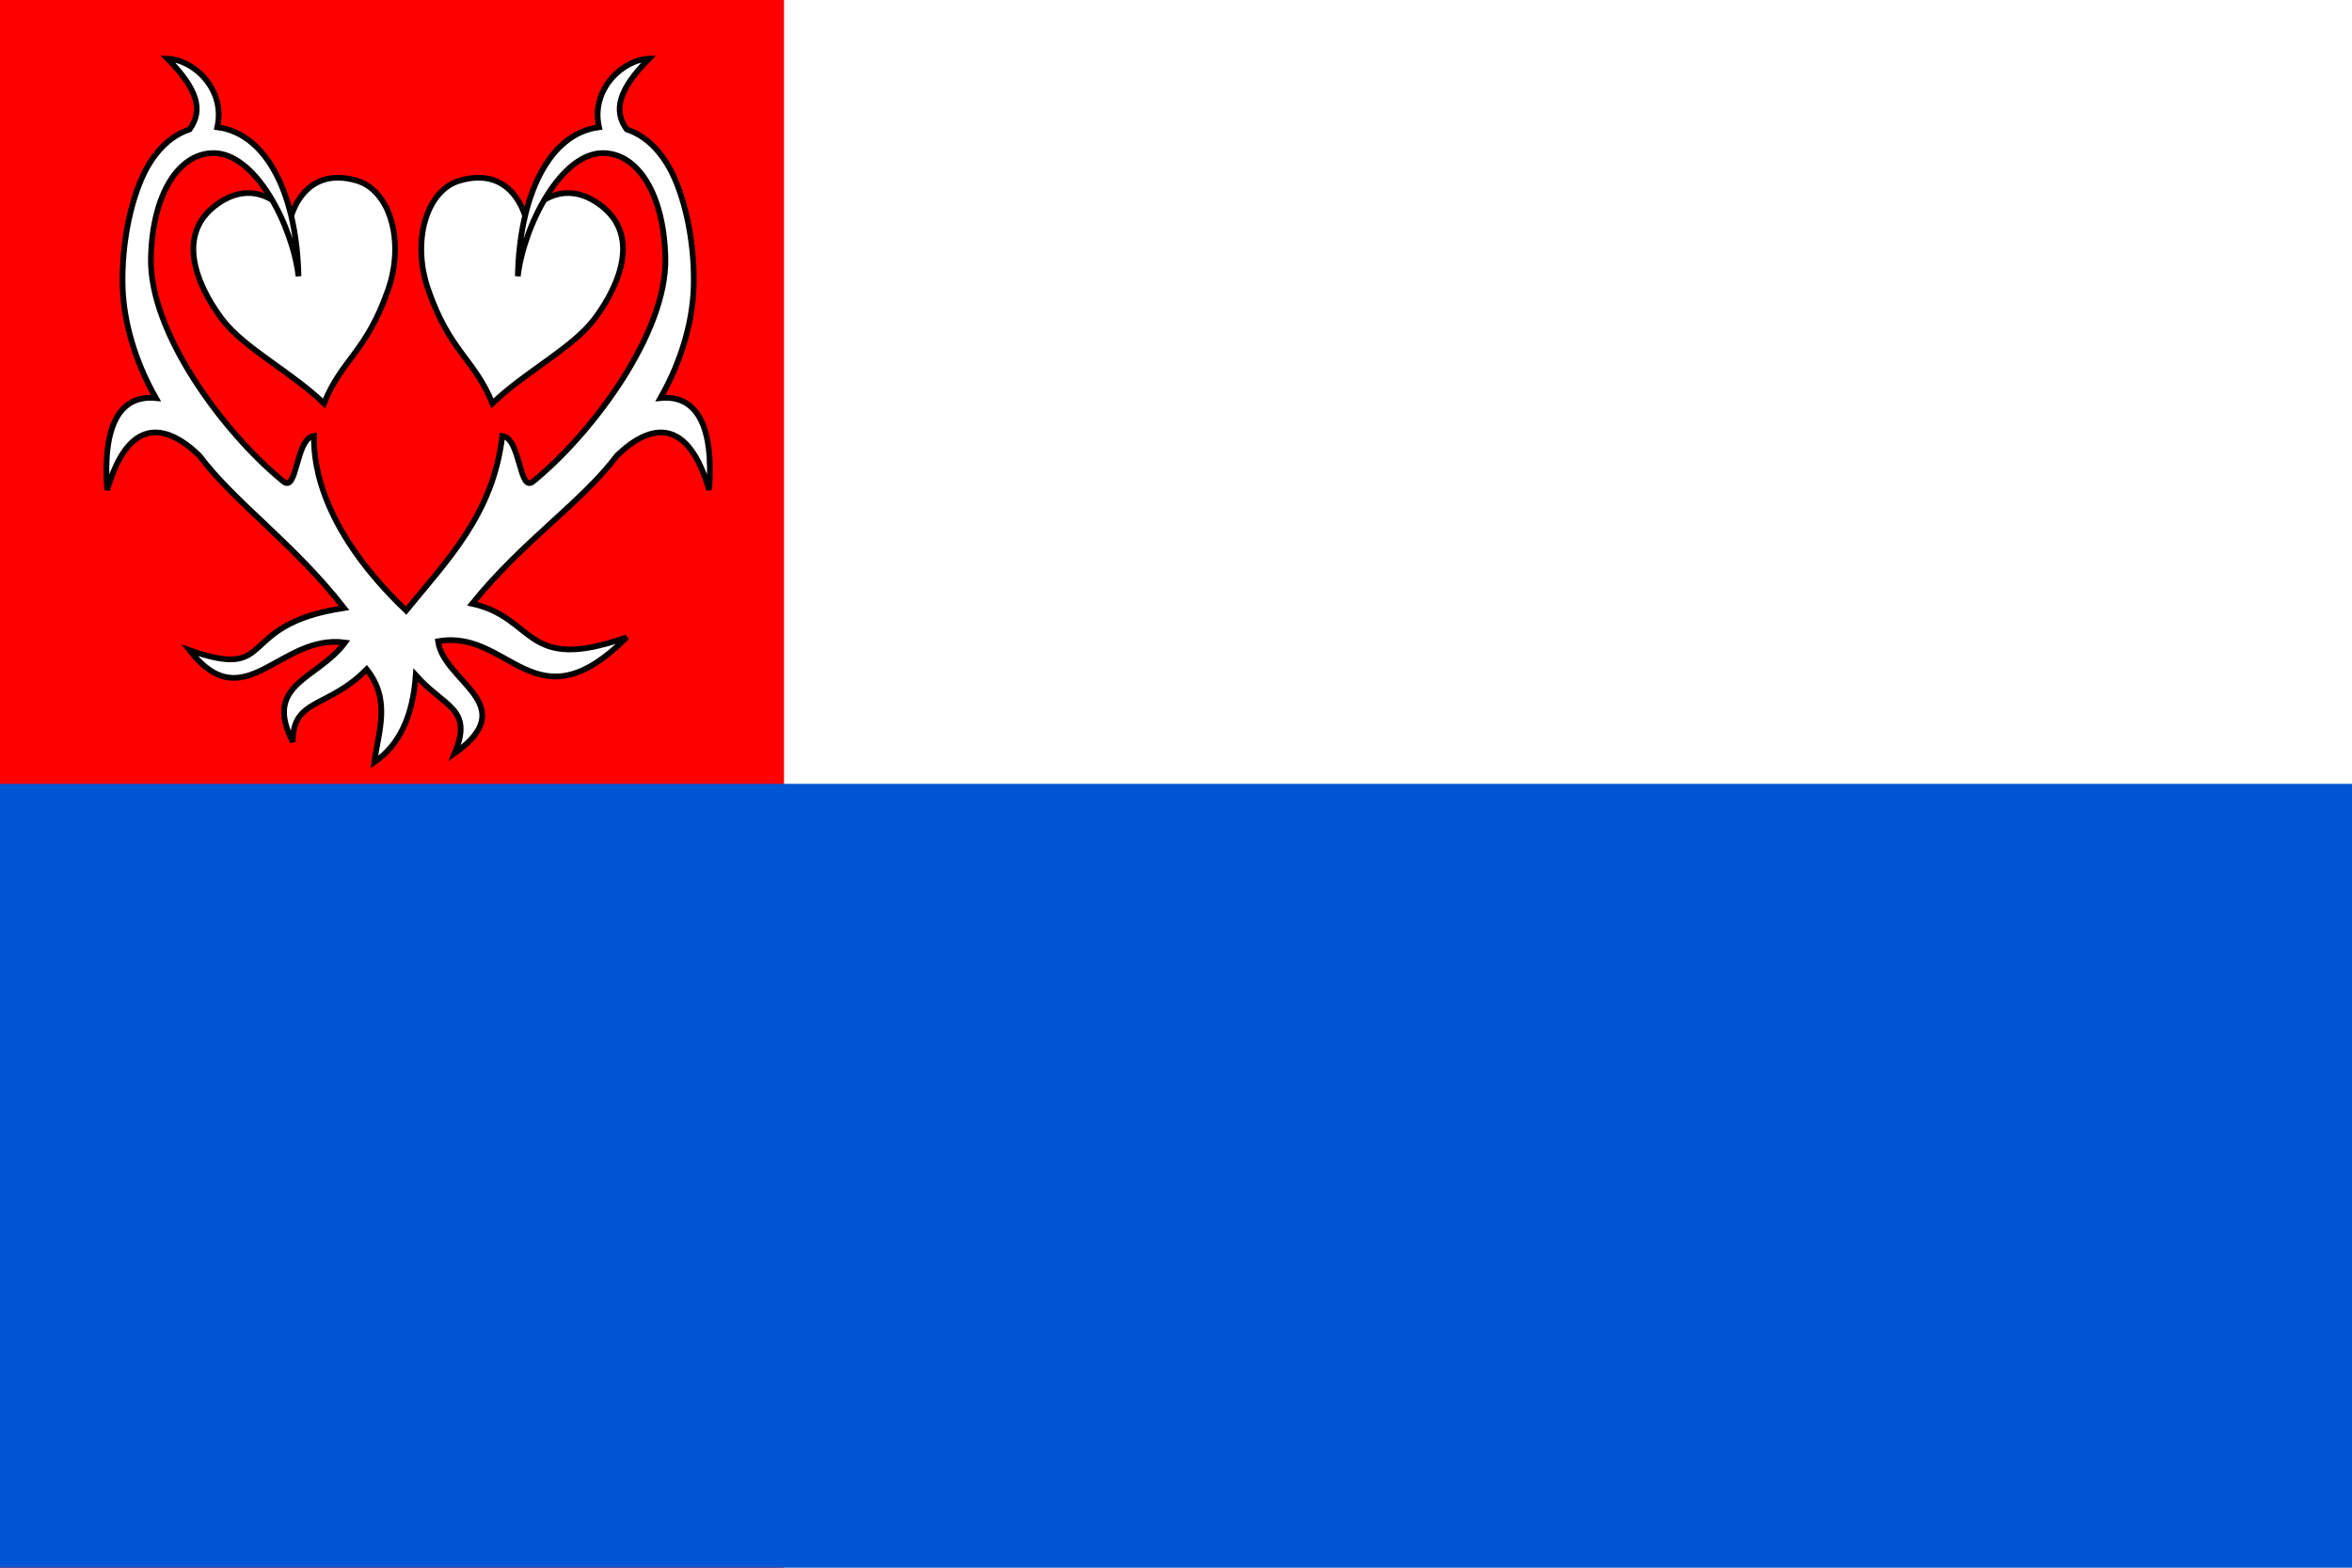 <?xml version="1.0" encoding="UTF-8" standalone="no"?>
<!-- Created with Inkscape (http://www.inkscape.org/) -->

<svg
   xmlns:dc="http://purl.org/dc/elements/1.1/"
   xmlns:cc="http://creativecommons.org/ns#"
   xmlns:rdf="http://www.w3.org/1999/02/22-rdf-syntax-ns#"
   xmlns:svg="http://www.w3.org/2000/svg"
   xmlns="http://www.w3.org/2000/svg"
   xmlns:sodipodi="http://sodipodi.sourceforge.net/DTD/sodipodi-0.dtd"
   xmlns:inkscape="http://www.inkscape.org/namespaces/inkscape"
   width="600"
   height="400"
   id="svg2"
   inkscape:label="Pozadí"
   version="1.1"
   inkscape:version="0.48.1 "
   sodipodi:docname="_Flag.svg">
  <defs
     id="defs4060">
    <inkscape:perspective
       sodipodi:type="inkscape:persp3d"
       inkscape:vp_x="0 : 526.18109 : 1"
       inkscape:vp_y="0 : 1000 : 0"
       inkscape:vp_z="744.09448 : 526.18109 : 1"
       inkscape:persp3d-origin="372.04724 : 350.78739 : 1"
       id="perspective4066" />
    <inkscape:perspective
       id="perspective4076"
       inkscape:persp3d-origin="0.5 : 0.33333333 : 1"
       inkscape:vp_z="1 : 0.5 : 1"
       inkscape:vp_y="0 : 1000 : 0"
       inkscape:vp_x="0 : 0.5 : 1"
       sodipodi:type="inkscape:persp3d" />
    <inkscape:perspective
       id="perspective4569"
       inkscape:persp3d-origin="0.5 : 0.33333333 : 1"
       inkscape:vp_z="1 : 0.5 : 1"
       inkscape:vp_y="0 : 1000 : 0"
       inkscape:vp_x="0 : 0.5 : 1"
       sodipodi:type="inkscape:persp3d" />
    <clipPath
       clipPathUnits="userSpaceOnUse"
       id="clipPath4327">
      <rect
         style="fill:#ffffff;fill-opacity:1;stroke:none"
         id="rect4329"
         width="419.138"
         height="279.425"
         x="-598.368"
         y="1718.894" />
    </clipPath>
    <inkscape:perspective
       id="perspective4386"
       inkscape:persp3d-origin="0.5 : 0.33333333 : 1"
       inkscape:vp_z="1 : 0.5 : 1"
       inkscape:vp_y="0 : 1000 : 0"
       inkscape:vp_x="0 : 0.5 : 1"
       sodipodi:type="inkscape:persp3d" />
    <inkscape:perspective
       id="perspective4461"
       inkscape:persp3d-origin="0.5 : 0.33333333 : 1"
       inkscape:vp_z="1 : 0.5 : 1"
       inkscape:vp_y="0 : 1000 : 0"
       inkscape:vp_x="0 : 0.5 : 1"
       sodipodi:type="inkscape:persp3d" />
    <inkscape:perspective
       id="perspective4494"
       inkscape:persp3d-origin="0.5 : 0.33333333 : 1"
       inkscape:vp_z="1 : 0.5 : 1"
       inkscape:vp_y="0 : 1000 : 0"
       inkscape:vp_x="0 : 0.5 : 1"
       sodipodi:type="inkscape:persp3d" />
    <inkscape:perspective
       id="perspective4001"
       inkscape:persp3d-origin="0.5 : 0.33333333 : 1"
       inkscape:vp_z="1 : 0.5 : 1"
       inkscape:vp_y="0 : 1000 : 0"
       inkscape:vp_x="0 : 0.5 : 1"
       sodipodi:type="inkscape:persp3d" />
    <inkscape:perspective
       id="perspective4015"
       inkscape:persp3d-origin="0.5 : 0.33333333 : 1"
       inkscape:vp_z="1 : 0.5 : 1"
       inkscape:vp_y="0 : 1000 : 0"
       inkscape:vp_x="0 : 0.5 : 1"
       sodipodi:type="inkscape:persp3d" />
    <inkscape:perspective
       id="perspective4063"
       inkscape:persp3d-origin="0.5 : 0.33333333 : 1"
       inkscape:vp_z="1 : 0.5 : 1"
       inkscape:vp_y="0 : 1000 : 0"
       inkscape:vp_x="0 : 0.5 : 1"
       sodipodi:type="inkscape:persp3d" />
    <clipPath
       clipPathUnits="userSpaceOnUse"
       id="clipPath4591">
      <path
         inkscape:connector-curvature="0"
         style="fill:#ff0000;fill-opacity:1;stroke:none"
         d="m 0,652.362 600,0 0,400 -600,0 0,-400 z"
         id="path4593" />
    </clipPath>
  </defs>
  <sodipodi:namedview
     id="base"
     pagecolor="#ffffff"
     bordercolor="#666666"
     borderopacity="1.0"
     inkscape:pageopacity="0.0"
     inkscape:pageshadow="2"
     inkscape:zoom="0.3978756"
     inkscape:cx="230.37618"
     inkscape:cy="181.06689"
     inkscape:document-units="px"
     inkscape:current-layer="layer1"
     showgrid="false"
     inkscape:window-width="1366"
     inkscape:window-height="716"
     inkscape:window-x="-8"
     inkscape:window-y="-8"
     inkscape:window-maximized="1"
     showguides="true"
     inkscape:guide-bbox="true" />
  <g
     inkscape:label="Vrstva 1"
     inkscape:groupmode="layer"
     id="layer1"
     transform="translate(0,-652.362)">
    <rect
       style="fill:#ffffff;fill-opacity:1;stroke:none"
       id="rect3443"
       width="600"
       height="400"
       x="6.3214111e-06"
       y="652.362" />
    <path
       style="fill:#ffffff;fill-opacity:1;stroke:none"
       d="m 0,652.362 600,0 0,400 -600,0 0,-400 z"
       id="rect4451" />
    <path
       inkscape:connector-curvature="0"
       style="fill:#ff0000;fill-opacity:1;stroke:none"
       d="m 0,652.362 200,0 0,400 -200,0 0,-400 z"
       id="rect4451-7" />
    <path
       style="fill:#ffffff;stroke:#000000;stroke-width:1.457;stroke-linecap:butt;stroke-linejoin:miter;stroke-miterlimit:4;stroke-opacity:1;stroke-dasharray:none"
       d="m 74.236,707.742 c 0,0 -7.595,-11.035 -18.555,-3.479 -12.606,8.69 -3.282,24.019 1.111,29.703 5.748,7.436 17.52,13.258 25.852,21.324 4.611,-11.403 10.839,-13.077 16.38,-29.052 4.247,-12.244 0.537,-25.256 -7.972,-27.773 -13.646,-4.037 -16.815,9.278 -16.815,9.278 z"
       id="path3123-5"
       inkscape:connector-curvature="0"
       sodipodi:nodetypes="csscssc" />
    <path
       style="fill:#ffffff;stroke:#000000;stroke-width:1.457;stroke-linecap:butt;stroke-linejoin:miter;stroke-miterlimit:4;stroke-opacity:1;stroke-dasharray:none"
       d="m 134.024,707.742 c 0,0 7.595,-11.035 18.555,-3.479 12.606,8.69 3.282,24.019 -1.111,29.703 -5.748,7.436 -17.52,13.258 -25.852,21.324 -4.611,-11.403 -10.839,-13.077 -16.38,-29.052 -4.247,-12.244 -0.537,-25.256 7.972,-27.773 13.646,-4.037 16.815,9.278 16.815,9.278 z"
       id="path3123-5-5"
       inkscape:connector-curvature="0"
       sodipodi:nodetypes="csscssc" />
    <path
       style="fill:#ffffff;stroke:#000000;stroke-width:1.457;stroke-linecap:butt;stroke-linejoin:miter;stroke-miterlimit:4;stroke-opacity:1;stroke-dasharray:none"
       d="m 42.731,667.344 c 7.76,7.836 9.13,13.171 5.645,18.028 -6.416,2.089 -10.326,8.026 -12.337,12.747 -3.583,8.412 -5.069,19.136 -4.735,27.906 0.313,8.201 2.921,18.169 8.468,27.906 -9.378,-0.907 -13.631,7.271 -12.428,23.445 5.302,-18.281 14.637,-17.332 23.491,-8.786 9.241,12.269 23.86,22.174 36.94,38.904 -28.26,4.274 -16.662,18.716 -39.444,10.763 14.052,17.969 22.919,-4.266 39.697,-1.958 -7.037,9.507 -20.996,10.442 -13.339,25.357 -0.047,-11.244 9.008,-8.45 18.847,-18.528 6.306,7.913 2.98,15.806 1.958,23.718 6.757,-4.645 9.869,-12.372 10.562,-22.216 7.406,8.325 14.744,8.407 9.924,19.94 17.433,-12.405 -2.78,-18.154 -4.234,-28.589 18.31,-3.267 24.715,22.491 48.119,-1.002 -26.351,9.279 -22.951,-4.92 -39.411,-8.585 13.028,-16.137 27.861,-25.733 36.953,-37.805 8.854,-8.546 18.189,-9.495 23.491,8.786 1.203,-16.174 -3.05,-24.352 -12.428,-23.445 5.546,-9.737 8.155,-19.705 8.468,-27.906 0.334,-8.77 -1.151,-19.495 -4.735,-27.906 -2.011,-4.721 -5.921,-10.658 -12.337,-12.747 -3.485,-4.856 -2.069,-10.191 5.691,-18.028 -6.418,0.159 -14.942,7.585 -12.747,17.481 -13.132,1.68 -20.318,18.185 -20.714,38.013 1.496,-12.768 11.009,-31.71 21.988,-31.412 8.764,0.238 15.31,10.608 15.66,26.768 0.42,19.336 -18.998,45.076 -33.779,57.042 -3.582,2.899 -3.109,-11.09 -7.83,-11.654 -2.351,20.057 -14.083,31.711 -24.538,44.568 -20.967,-20.006 -23.713,-36.603 -23.491,-44.568 -4.721,0.565 -4.203,14.554 -7.785,11.654 -14.782,-11.966 -34.244,-37.706 -33.825,-57.042 0.351,-16.161 6.941,-26.53 15.706,-26.768 10.979,-0.298 20.447,18.643 21.943,31.412 -0.396,-19.828 -7.582,-36.333 -20.714,-38.013 2.195,-9.896 -6.284,-17.323 -12.701,-17.481 z"
       id="path3121-1"
       inkscape:connector-curvature="0"
       sodipodi:nodetypes="ccsscccccccccccccccccssccccssscccsssccc" />
    <path
       inkscape:connector-curvature="0"
       style="fill:#0055d4;fill-opacity:1;stroke:none"
       d="m 0,852.362 600,0 0,200 -600,0 0,-200 z"
       id="rect4451-3" />
  </g>
</svg>
